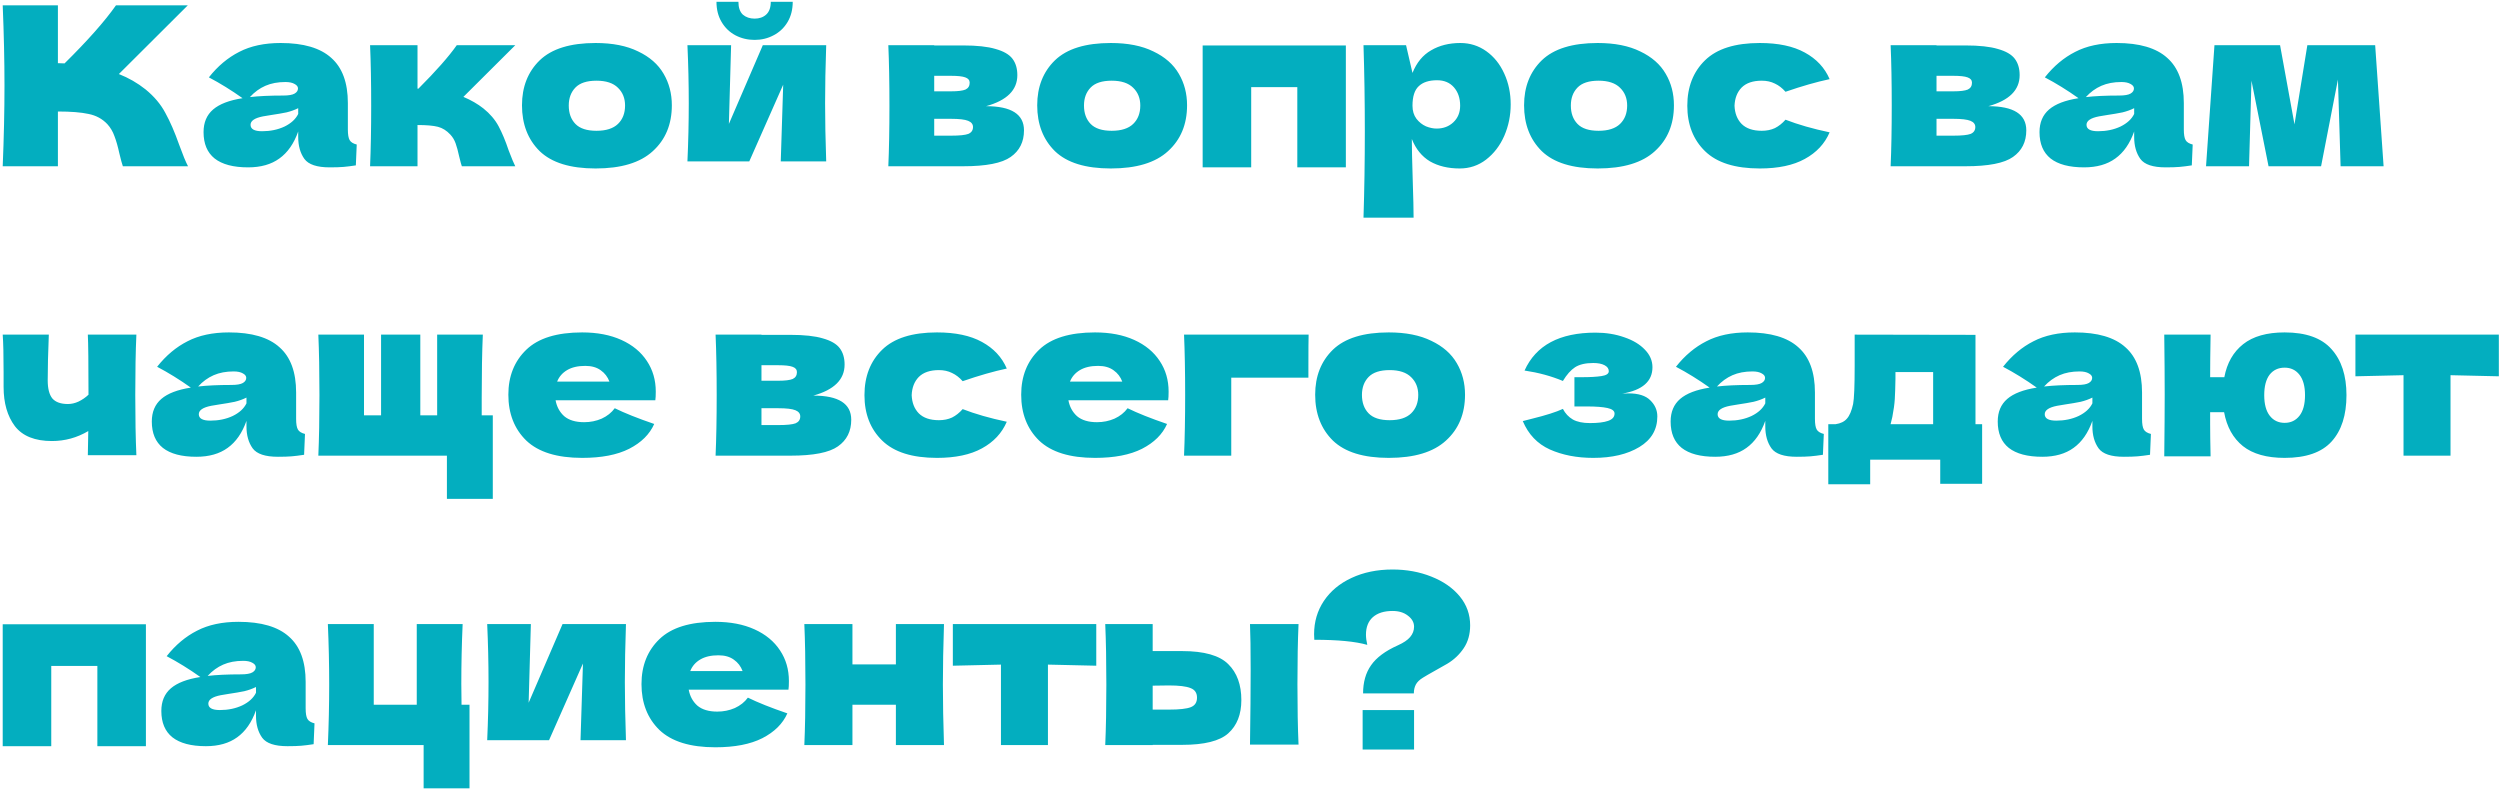<?xml version="1.0" encoding="UTF-8"?> <svg xmlns="http://www.w3.org/2000/svg" width="406" height="129" viewBox="0 0 406 129" fill="none"><path d="M23.624 14.508C25.04 15.66 26.12 16.944 26.864 18.36C27.632 19.752 28.376 21.468 29.096 23.508C29.696 25.164 30.176 26.328 30.536 27H19.952C19.808 26.592 19.616 25.884 19.376 24.876C19.136 23.772 18.872 22.848 18.584 22.104C18.32 21.36 17.936 20.712 17.432 20.16C16.616 19.296 15.596 18.744 14.372 18.504C13.172 18.24 11.516 18.108 9.404 18.108V27H0.44C0.632 22.344 0.728 17.988 0.728 13.932C0.728 9.876 0.632 5.52 0.44 0.864H9.404V10.26C9.644 10.284 10.004 10.296 10.484 10.296C14.228 6.6 17.012 3.456 18.836 0.864H30.5L19.304 12.024C20.888 12.648 22.328 13.476 23.624 14.508ZM56.493 21.024C56.493 21.84 56.589 22.416 56.781 22.752C56.973 23.088 57.357 23.328 57.933 23.472L57.789 26.856C57.021 26.976 56.349 27.06 55.773 27.108C55.221 27.156 54.477 27.18 53.541 27.18C51.477 27.18 50.109 26.724 49.437 25.812C48.765 24.876 48.429 23.688 48.429 22.248V21.348C47.733 23.316 46.713 24.78 45.369 25.74C44.049 26.7 42.357 27.18 40.293 27.18C37.893 27.18 36.081 26.7 34.857 25.74C33.657 24.78 33.057 23.352 33.057 21.456C33.057 19.896 33.573 18.672 34.605 17.784C35.637 16.896 37.233 16.284 39.393 15.948C37.569 14.652 35.745 13.524 33.921 12.564C35.361 10.74 37.005 9.36 38.853 8.424C40.701 7.464 42.945 6.984 45.585 6.984C49.281 6.984 52.017 7.788 53.793 9.396C55.593 10.98 56.493 13.428 56.493 16.74V21.024ZM46.341 13.32C45.117 13.32 44.037 13.524 43.101 13.932C42.165 14.34 41.325 14.952 40.581 15.768C42.021 15.6 43.821 15.516 45.981 15.516C46.869 15.516 47.493 15.408 47.853 15.192C48.213 14.976 48.393 14.7 48.393 14.364C48.393 14.076 48.213 13.836 47.853 13.644C47.493 13.428 46.989 13.32 46.341 13.32ZM42.561 21.312C43.905 21.312 45.117 21.06 46.197 20.556C47.277 20.028 48.021 19.344 48.429 18.504V17.568C47.853 17.856 47.217 18.084 46.521 18.252C45.825 18.396 44.985 18.54 44.001 18.684L42.705 18.9C41.361 19.164 40.689 19.62 40.689 20.268C40.689 20.964 41.313 21.312 42.561 21.312ZM78.496 17.604C79.576 18.468 80.404 19.44 80.98 20.52C81.556 21.6 82.096 22.896 82.6 24.408C83.104 25.728 83.464 26.592 83.68 27H75.004C74.932 26.832 74.788 26.304 74.572 25.416C74.38 24.528 74.188 23.82 73.996 23.292C73.804 22.74 73.516 22.26 73.132 21.852C72.532 21.204 71.86 20.784 71.116 20.592C70.372 20.4 69.268 20.304 67.804 20.304V27H60.1C60.22 24.264 60.28 20.988 60.28 17.172C60.28 13.356 60.22 10.08 60.1 7.344H67.804V14.4H67.948C70.804 11.544 72.88 9.192 74.176 7.344H83.68L75.256 15.732C76.504 16.26 77.584 16.884 78.496 17.604ZM96.723 27.36C92.619 27.36 89.595 26.424 87.651 24.552C85.731 22.656 84.771 20.172 84.771 17.1C84.771 14.1 85.731 11.664 87.651 9.792C89.595 7.92 92.619 6.984 96.723 6.984C99.483 6.984 101.787 7.44 103.635 8.352C105.507 9.24 106.887 10.452 107.775 11.988C108.663 13.5 109.107 15.204 109.107 17.1C109.107 20.196 108.075 22.68 106.011 24.552C103.971 26.424 100.875 27.36 96.723 27.36ZM96.867 21.24C98.427 21.24 99.591 20.868 100.359 20.124C101.127 19.38 101.511 18.384 101.511 17.136C101.511 15.96 101.127 15 100.359 14.256C99.591 13.488 98.427 13.104 96.867 13.104C95.307 13.104 94.167 13.476 93.447 14.22C92.727 14.964 92.367 15.936 92.367 17.136C92.367 18.384 92.727 19.38 93.447 20.124C94.167 20.868 95.307 21.24 96.867 21.24ZM134.175 7.344C134.055 10.824 133.995 13.968 133.995 16.776C133.995 19.536 134.055 22.68 134.175 26.208H126.795L127.191 13.752L121.683 26.208H111.639C111.783 23.04 111.855 19.896 111.855 16.776C111.855 13.608 111.783 10.464 111.639 7.344H118.731L118.371 20.124L123.879 7.344H134.175ZM122.547 6.48C121.419 6.48 120.375 6.228 119.415 5.724C118.479 5.22 117.735 4.5 117.183 3.564C116.631 2.628 116.355 1.536 116.355 0.288H119.919C119.919 1.224 120.159 1.92 120.639 2.376C121.143 2.808 121.779 3.024 122.547 3.024C123.315 3.024 123.939 2.808 124.419 2.376C124.923 1.92 125.175 1.224 125.175 0.288H128.739C128.739 1.536 128.463 2.628 127.911 3.564C127.359 4.5 126.603 5.22 125.643 5.724C124.707 6.228 123.675 6.48 122.547 6.48ZM160.14 17.244C164.244 17.244 166.296 18.552 166.296 21.168C166.296 23.04 165.576 24.48 164.136 25.488C162.72 26.496 160.152 27 156.432 27H144.264C144.384 24.264 144.444 20.988 144.444 17.172C144.444 13.356 144.384 10.08 144.264 7.344H151.716V7.38H156.396C158.652 7.38 160.416 7.572 161.688 7.956C162.984 8.316 163.896 8.844 164.424 9.54C164.952 10.236 165.216 11.124 165.216 12.204C165.216 14.628 163.524 16.308 160.14 17.244ZM151.716 12.312V14.832H154.452C155.556 14.832 156.336 14.736 156.792 14.544C157.248 14.328 157.476 13.956 157.476 13.428C157.476 13.02 157.236 12.732 156.756 12.564C156.3 12.396 155.532 12.312 154.452 12.312H151.716ZM154.452 22.032C155.82 22.032 156.756 21.936 157.26 21.744C157.764 21.528 158.016 21.156 158.016 20.628C158.016 20.172 157.752 19.836 157.224 19.62C156.696 19.404 155.772 19.296 154.452 19.296H151.716V22.032H154.452ZM180.395 27.36C176.291 27.36 173.267 26.424 171.323 24.552C169.403 22.656 168.443 20.172 168.443 17.1C168.443 14.1 169.403 11.664 171.323 9.792C173.267 7.92 176.291 6.984 180.395 6.984C183.155 6.984 185.459 7.44 187.307 8.352C189.179 9.24 190.559 10.452 191.447 11.988C192.335 13.5 192.779 15.204 192.779 17.1C192.779 20.196 191.747 22.68 189.683 24.552C187.643 26.424 184.547 27.36 180.395 27.36ZM180.539 21.24C182.099 21.24 183.263 20.868 184.031 20.124C184.799 19.38 185.183 18.384 185.183 17.136C185.183 15.96 184.799 15 184.031 14.256C183.263 13.488 182.099 13.104 180.539 13.104C178.979 13.104 177.839 13.476 177.119 14.22C176.399 14.964 176.039 15.936 176.039 17.136C176.039 18.384 176.399 19.38 177.119 20.124C177.839 20.868 178.979 21.24 180.539 21.24ZM195.311 7.38H218.567V27.18H210.683V14.148H203.195V27.18H195.311V7.38ZM237.164 6.984C238.724 6.984 240.128 7.428 241.376 8.316C242.624 9.204 243.596 10.416 244.292 11.952C244.988 13.464 245.336 15.132 245.336 16.956C245.336 18.756 244.988 20.46 244.292 22.068C243.596 23.652 242.612 24.936 241.34 25.92C240.092 26.88 238.664 27.36 237.056 27.36C235.184 27.36 233.576 26.976 232.232 26.208C230.912 25.416 229.928 24.204 229.28 22.572C229.28 23.94 229.328 26.136 229.424 29.16C229.52 32.088 229.568 34.152 229.568 35.352H221.432C221.576 30.888 221.648 26.22 221.648 21.348C221.648 16.476 221.576 11.808 221.432 7.344H228.344L229.388 11.844C230.06 10.164 231.068 8.94 232.412 8.172C233.756 7.38 235.34 6.984 237.164 6.984ZM233.312 20.88C234.392 20.88 235.292 20.544 236.012 19.872C236.756 19.176 237.128 18.276 237.128 17.172C237.128 15.948 236.792 14.952 236.12 14.184C235.448 13.416 234.536 13.032 233.384 13.032C232.064 13.032 231.068 13.356 230.396 14.004C229.724 14.628 229.388 15.684 229.388 17.172C229.388 18.012 229.604 18.72 230.036 19.296C230.468 19.848 230.984 20.256 231.584 20.52C232.184 20.76 232.76 20.88 233.312 20.88ZM259.462 27.36C255.358 27.36 252.334 26.424 250.39 24.552C248.47 22.656 247.51 20.172 247.51 17.1C247.51 14.1 248.47 11.664 250.39 9.792C252.334 7.92 255.358 6.984 259.462 6.984C262.222 6.984 264.526 7.44 266.374 8.352C268.246 9.24 269.626 10.452 270.514 11.988C271.402 13.5 271.846 15.204 271.846 17.1C271.846 20.196 270.814 22.68 268.75 24.552C266.71 26.424 263.614 27.36 259.462 27.36ZM259.606 21.24C261.166 21.24 262.33 20.868 263.098 20.124C263.866 19.38 264.25 18.384 264.25 17.136C264.25 15.96 263.866 15 263.098 14.256C262.33 13.488 261.166 13.104 259.606 13.104C258.046 13.104 256.906 13.476 256.186 14.22C255.466 14.964 255.106 15.936 255.106 17.136C255.106 18.384 255.466 19.38 256.186 20.124C256.906 20.868 258.046 21.24 259.606 21.24ZM281.686 17.172C281.734 18.396 282.118 19.38 282.838 20.124C283.582 20.868 284.674 21.24 286.114 21.24C286.906 21.24 287.614 21.096 288.238 20.808C288.862 20.496 289.438 20.04 289.966 19.44C292.006 20.232 294.394 20.916 297.13 21.492C296.338 23.34 294.994 24.78 293.098 25.812C291.226 26.844 288.79 27.36 285.79 27.36C281.782 27.36 278.818 26.424 276.898 24.552C274.978 22.68 274.018 20.22 274.018 17.172C274.018 14.124 274.978 11.664 276.898 9.792C278.818 7.92 281.782 6.984 285.79 6.984C288.79 6.984 291.226 7.5 293.098 8.532C294.994 9.564 296.338 11.004 297.13 12.852C294.994 13.308 292.606 13.992 289.966 14.904C289.438 14.304 288.862 13.86 288.238 13.572C287.614 13.26 286.906 13.104 286.114 13.104C284.674 13.104 283.582 13.476 282.838 14.22C282.118 14.964 281.734 15.948 281.686 17.172ZM322.914 17.244C327.018 17.244 329.07 18.552 329.07 21.168C329.07 23.04 328.35 24.48 326.91 25.488C325.494 26.496 322.926 27 319.206 27H307.038C307.158 24.264 307.218 20.988 307.218 17.172C307.218 13.356 307.158 10.08 307.038 7.344H314.49V7.38H319.17C321.426 7.38 323.19 7.572 324.462 7.956C325.758 8.316 326.67 8.844 327.198 9.54C327.726 10.236 327.99 11.124 327.99 12.204C327.99 14.628 326.298 16.308 322.914 17.244ZM314.49 12.312V14.832H317.226C318.33 14.832 319.11 14.736 319.566 14.544C320.022 14.328 320.25 13.956 320.25 13.428C320.25 13.02 320.01 12.732 319.53 12.564C319.074 12.396 318.306 12.312 317.226 12.312H314.49ZM317.226 22.032C318.594 22.032 319.53 21.936 320.034 21.744C320.538 21.528 320.79 21.156 320.79 20.628C320.79 20.172 320.526 19.836 319.998 19.62C319.47 19.404 318.546 19.296 317.226 19.296H314.49V22.032H317.226ZM354.653 21.024C354.653 21.84 354.749 22.416 354.941 22.752C355.133 23.088 355.517 23.328 356.093 23.472L355.949 26.856C355.181 26.976 354.509 27.06 353.933 27.108C353.381 27.156 352.637 27.18 351.701 27.18C349.637 27.18 348.269 26.724 347.597 25.812C346.925 24.876 346.589 23.688 346.589 22.248V21.348C345.893 23.316 344.873 24.78 343.529 25.74C342.209 26.7 340.517 27.18 338.453 27.18C336.053 27.18 334.241 26.7 333.017 25.74C331.817 24.78 331.217 23.352 331.217 21.456C331.217 19.896 331.733 18.672 332.765 17.784C333.797 16.896 335.393 16.284 337.553 15.948C335.729 14.652 333.905 13.524 332.081 12.564C333.521 10.74 335.165 9.36 337.013 8.424C338.861 7.464 341.105 6.984 343.745 6.984C347.441 6.984 350.177 7.788 351.953 9.396C353.753 10.98 354.653 13.428 354.653 16.74V21.024ZM344.501 13.32C343.277 13.32 342.197 13.524 341.261 13.932C340.325 14.34 339.485 14.952 338.741 15.768C340.181 15.6 341.981 15.516 344.141 15.516C345.029 15.516 345.653 15.408 346.013 15.192C346.373 14.976 346.553 14.7 346.553 14.364C346.553 14.076 346.373 13.836 346.013 13.644C345.653 13.428 345.149 13.32 344.501 13.32ZM340.721 21.312C342.065 21.312 343.277 21.06 344.357 20.556C345.437 20.028 346.181 19.344 346.589 18.504V17.568C346.013 17.856 345.377 18.084 344.681 18.252C343.985 18.396 343.145 18.54 342.161 18.684L340.865 18.9C339.521 19.164 338.849 19.62 338.849 20.268C338.849 20.964 339.473 21.312 340.721 21.312ZM385.728 7.344L387.096 27H380.112L379.68 12.924L376.944 27H368.412L365.64 13.104L365.244 27H358.26L359.628 7.344H370.284L372.624 20.196L374.712 7.344H385.728ZM22.148 54.344C22.028 57.032 21.968 60.296 21.968 64.136C21.968 67.952 22.028 71.216 22.148 73.928H14.264L14.336 70.004C12.512 71.084 10.544 71.624 8.432 71.624C5.672 71.624 3.668 70.82 2.42 69.212C1.196 67.58 0.584 65.456 0.584 62.84V60.5C0.584 57.692 0.536 55.64 0.44 54.344H7.928C7.808 57.296 7.748 59.768 7.748 61.76C7.748 63.104 8 64.088 8.504 64.712C9.032 65.312 9.872 65.612 11.024 65.612C11.6 65.612 12.176 65.48 12.752 65.216C13.352 64.928 13.892 64.556 14.372 64.1C14.372 58.988 14.336 55.736 14.264 54.344H22.148ZM48.09 68.024C48.09 68.84 48.186 69.416 48.378 69.752C48.57 70.088 48.954 70.328 49.53 70.472L49.386 73.856C48.618 73.976 47.946 74.06 47.37 74.108C46.818 74.156 46.074 74.18 45.138 74.18C43.074 74.18 41.706 73.724 41.034 72.812C40.362 71.876 40.026 70.688 40.026 69.248V68.348C39.33 70.316 38.31 71.78 36.966 72.74C35.646 73.7 33.954 74.18 31.89 74.18C29.49 74.18 27.678 73.7 26.454 72.74C25.254 71.78 24.654 70.352 24.654 68.456C24.654 66.896 25.17 65.672 26.202 64.784C27.234 63.896 28.83 63.284 30.99 62.948C29.166 61.652 27.342 60.524 25.518 59.564C26.958 57.74 28.602 56.36 30.45 55.424C32.298 54.464 34.542 53.984 37.182 53.984C40.878 53.984 43.614 54.788 45.39 56.396C47.19 57.98 48.09 60.428 48.09 63.74V68.024ZM37.938 60.32C36.714 60.32 35.634 60.524 34.698 60.932C33.762 61.34 32.922 61.952 32.178 62.768C33.618 62.6 35.418 62.516 37.578 62.516C38.466 62.516 39.09 62.408 39.45 62.192C39.81 61.976 39.99 61.7 39.99 61.364C39.99 61.076 39.81 60.836 39.45 60.644C39.09 60.428 38.586 60.32 37.938 60.32ZM34.158 68.312C35.502 68.312 36.714 68.06 37.794 67.556C38.874 67.028 39.618 66.344 40.026 65.504V64.568C39.45 64.856 38.814 65.084 38.118 65.252C37.422 65.396 36.582 65.54 35.598 65.684L34.302 65.9C32.958 66.164 32.286 66.62 32.286 67.268C32.286 67.964 32.91 68.312 34.158 68.312ZM80.03 67.448V81.02H72.578V74H51.698C51.818 71.264 51.878 67.988 51.878 64.172C51.878 60.356 51.818 57.08 51.698 54.344H59.114V67.448H61.886V54.344H68.258V67.448H70.994V54.344H78.41C78.29 57.152 78.23 60.536 78.23 64.496V67.448H80.03ZM101.961 65H90.225C90.417 66.056 90.885 66.92 91.629 67.592C92.397 68.24 93.477 68.564 94.869 68.564C95.877 68.564 96.825 68.372 97.713 67.988C98.601 67.58 99.309 67.016 99.837 66.296C101.445 67.088 103.581 67.94 106.245 68.852C105.501 70.532 104.145 71.876 102.177 72.884C100.233 73.868 97.689 74.36 94.545 74.36C90.465 74.36 87.441 73.424 85.473 71.552C83.529 69.656 82.557 67.172 82.557 64.1C82.557 61.1 83.529 58.664 85.473 56.792C87.417 54.92 90.441 53.984 94.545 53.984C96.993 53.984 99.117 54.392 100.917 55.208C102.717 56.024 104.097 57.164 105.057 58.628C106.017 60.068 106.497 61.724 106.497 63.596C106.497 64.22 106.473 64.688 106.425 65H101.961ZM95.049 59.42C93.849 59.42 92.865 59.648 92.097 60.104C91.329 60.56 90.789 61.184 90.477 61.976H98.973C98.685 61.208 98.217 60.596 97.569 60.14C96.921 59.66 96.081 59.42 95.049 59.42ZM132.086 64.244C136.19 64.244 138.242 65.552 138.242 68.168C138.242 70.04 137.522 71.48 136.082 72.488C134.666 73.496 132.098 74 128.378 74H116.21C116.33 71.264 116.39 67.988 116.39 64.172C116.39 60.356 116.33 57.08 116.21 54.344H123.662V54.38H128.342C130.598 54.38 132.362 54.572 133.634 54.956C134.93 55.316 135.842 55.844 136.37 56.54C136.898 57.236 137.162 58.124 137.162 59.204C137.162 61.628 135.47 63.308 132.086 64.244ZM123.662 59.312V61.832H126.398C127.502 61.832 128.282 61.736 128.738 61.544C129.194 61.328 129.422 60.956 129.422 60.428C129.422 60.02 129.182 59.732 128.702 59.564C128.246 59.396 127.478 59.312 126.398 59.312H123.662ZM126.398 69.032C127.766 69.032 128.702 68.936 129.206 68.744C129.71 68.528 129.962 68.156 129.962 67.628C129.962 67.172 129.698 66.836 129.17 66.62C128.642 66.404 127.718 66.296 126.398 66.296H123.662V69.032H126.398ZM148.057 64.172C148.105 65.396 148.489 66.38 149.209 67.124C149.953 67.868 151.045 68.24 152.485 68.24C153.277 68.24 153.985 68.096 154.609 67.808C155.233 67.496 155.809 67.04 156.337 66.44C158.377 67.232 160.765 67.916 163.501 68.492C162.709 70.34 161.365 71.78 159.469 72.812C157.597 73.844 155.161 74.36 152.161 74.36C148.153 74.36 145.189 73.424 143.269 71.552C141.349 69.68 140.389 67.22 140.389 64.172C140.389 61.124 141.349 58.664 143.269 56.792C145.189 54.92 148.153 53.984 152.161 53.984C155.161 53.984 157.597 54.5 159.469 55.532C161.365 56.564 162.709 58.004 163.501 59.852C161.365 60.308 158.977 60.992 156.337 61.904C155.809 61.304 155.233 60.86 154.609 60.572C153.985 60.26 153.277 60.104 152.485 60.104C151.045 60.104 149.953 60.476 149.209 61.22C148.489 61.964 148.105 62.948 148.057 64.172ZM185.246 65H173.51C173.702 66.056 174.17 66.92 174.914 67.592C175.682 68.24 176.762 68.564 178.154 68.564C179.162 68.564 180.11 68.372 180.998 67.988C181.886 67.58 182.594 67.016 183.122 66.296C184.73 67.088 186.866 67.94 189.53 68.852C188.786 70.532 187.43 71.876 185.462 72.884C183.518 73.868 180.974 74.36 177.83 74.36C173.75 74.36 170.726 73.424 168.758 71.552C166.814 69.656 165.842 67.172 165.842 64.1C165.842 61.1 166.814 58.664 168.758 56.792C170.702 54.92 173.726 53.984 177.83 53.984C180.278 53.984 182.402 54.392 184.202 55.208C186.002 56.024 187.382 57.164 188.342 58.628C189.302 60.068 189.782 61.724 189.782 63.596C189.782 64.22 189.758 64.688 189.71 65H185.246ZM178.334 59.42C177.134 59.42 176.15 59.648 175.382 60.104C174.614 60.56 174.074 61.184 173.762 61.976H182.258C181.97 61.208 181.502 60.596 180.854 60.14C180.206 59.66 179.366 59.42 178.334 59.42ZM199.956 74H192.288C192.408 71.24 192.468 67.964 192.468 64.172C192.468 60.356 192.408 57.08 192.288 54.344H212.52C212.496 55.184 212.484 56.864 212.484 59.384V61.328H199.956V74ZM225.536 74.36C221.432 74.36 218.408 73.424 216.464 71.552C214.544 69.656 213.584 67.172 213.584 64.1C213.584 61.1 214.544 58.664 216.464 56.792C218.408 54.92 221.432 53.984 225.536 53.984C228.296 53.984 230.6 54.44 232.448 55.352C234.32 56.24 235.7 57.452 236.588 58.988C237.476 60.5 237.92 62.204 237.92 64.1C237.92 67.196 236.888 69.68 234.824 71.552C232.784 73.424 229.688 74.36 225.536 74.36ZM225.68 68.24C227.24 68.24 228.404 67.868 229.172 67.124C229.94 66.38 230.324 65.384 230.324 64.136C230.324 62.96 229.94 62 229.172 61.256C228.404 60.488 227.24 60.104 225.68 60.104C224.12 60.104 222.98 60.476 222.26 61.22C221.54 61.964 221.18 62.936 221.18 64.136C221.18 65.384 221.54 66.38 222.26 67.124C222.98 67.868 224.12 68.24 225.68 68.24ZM263.463 63.92C263.703 63.896 264.039 63.884 264.471 63.884C266.079 63.884 267.255 64.256 267.999 65C268.767 65.744 269.151 66.62 269.151 67.628C269.151 69.764 268.179 71.42 266.235 72.596C264.291 73.772 261.795 74.36 258.747 74.36C256.083 74.36 253.731 73.904 251.691 72.992C249.675 72.08 248.211 70.544 247.299 68.384L248.847 67.988C251.079 67.436 252.735 66.908 253.815 66.404C254.199 67.148 254.739 67.724 255.435 68.132C256.131 68.516 257.055 68.708 258.207 68.708C259.503 68.708 260.487 68.588 261.159 68.348C261.855 68.108 262.203 67.712 262.203 67.16C262.203 66.728 261.819 66.428 261.051 66.26C260.283 66.092 259.179 66.008 257.739 66.008H255.687V61.256H256.911C258.231 61.256 259.287 61.196 260.079 61.076C260.871 60.956 261.267 60.692 261.267 60.284C261.267 59.876 261.039 59.552 260.583 59.312C260.127 59.072 259.515 58.952 258.747 58.952C257.499 58.952 256.515 59.18 255.795 59.636C255.099 60.092 254.439 60.836 253.815 61.868C251.919 61.076 249.843 60.512 247.587 60.176C249.435 56.072 253.275 54.02 259.107 54.02C260.811 54.02 262.371 54.272 263.787 54.776C265.203 55.256 266.319 55.928 267.135 56.792C267.951 57.632 268.359 58.58 268.359 59.636C268.359 61.94 266.727 63.368 263.463 63.92ZM294.746 68.024C294.746 68.84 294.842 69.416 295.034 69.752C295.226 70.088 295.61 70.328 296.186 70.472L296.042 73.856C295.274 73.976 294.602 74.06 294.026 74.108C293.474 74.156 292.73 74.18 291.794 74.18C289.73 74.18 288.362 73.724 287.69 72.812C287.018 71.876 286.682 70.688 286.682 69.248V68.348C285.986 70.316 284.966 71.78 283.622 72.74C282.302 73.7 280.61 74.18 278.546 74.18C276.146 74.18 274.334 73.7 273.11 72.74C271.91 71.78 271.31 70.352 271.31 68.456C271.31 66.896 271.826 65.672 272.858 64.784C273.89 63.896 275.486 63.284 277.646 62.948C275.822 61.652 273.998 60.524 272.174 59.564C273.614 57.74 275.258 56.36 277.106 55.424C278.954 54.464 281.198 53.984 283.838 53.984C287.534 53.984 290.27 54.788 292.046 56.396C293.846 57.98 294.746 60.428 294.746 63.74V68.024ZM284.594 60.32C283.37 60.32 282.29 60.524 281.354 60.932C280.418 61.34 279.578 61.952 278.834 62.768C280.274 62.6 282.074 62.516 284.234 62.516C285.122 62.516 285.746 62.408 286.106 62.192C286.466 61.976 286.646 61.7 286.646 61.364C286.646 61.076 286.466 60.836 286.106 60.644C285.746 60.428 285.242 60.32 284.594 60.32ZM280.814 68.312C282.158 68.312 283.37 68.06 284.45 67.556C285.53 67.028 286.274 66.344 286.682 65.504V64.568C286.106 64.856 285.47 65.084 284.774 65.252C284.078 65.396 283.238 65.54 282.254 65.684L280.958 65.9C279.614 66.164 278.942 66.62 278.942 67.268C278.942 67.964 279.566 68.312 280.814 68.312ZM320.818 68.888H321.898V78.572H315.094V74.648H303.718V78.644H296.914V68.888H298.102C298.918 68.768 299.53 68.468 299.938 67.988C300.37 67.508 300.706 66.716 300.946 65.612C301.114 64.748 301.198 62.684 301.198 59.42V54.344L320.818 54.38V68.888ZM307.318 67.7C307.27 67.964 307.174 68.36 307.03 68.888H313.942V60.428H307.822V61.508C307.798 62.9 307.762 64.004 307.714 64.82C307.666 65.612 307.534 66.572 307.318 67.7ZM347.868 68.024C347.868 68.84 347.964 69.416 348.156 69.752C348.348 70.088 348.732 70.328 349.308 70.472L349.164 73.856C348.396 73.976 347.724 74.06 347.148 74.108C346.596 74.156 345.852 74.18 344.916 74.18C342.852 74.18 341.484 73.724 340.812 72.812C340.14 71.876 339.804 70.688 339.804 69.248V68.348C339.108 70.316 338.088 71.78 336.744 72.74C335.424 73.7 333.732 74.18 331.668 74.18C329.268 74.18 327.456 73.7 326.232 72.74C325.032 71.78 324.432 70.352 324.432 68.456C324.432 66.896 324.948 65.672 325.98 64.784C327.012 63.896 328.608 63.284 330.768 62.948C328.944 61.652 327.12 60.524 325.296 59.564C326.736 57.74 328.38 56.36 330.228 55.424C332.076 54.464 334.32 53.984 336.96 53.984C340.656 53.984 343.392 54.788 345.168 56.396C346.968 57.98 347.868 60.428 347.868 63.74V68.024ZM337.716 60.32C336.492 60.32 335.412 60.524 334.476 60.932C333.54 61.34 332.7 61.952 331.956 62.768C333.396 62.6 335.196 62.516 337.356 62.516C338.244 62.516 338.868 62.408 339.228 62.192C339.588 61.976 339.768 61.7 339.768 61.364C339.768 61.076 339.588 60.836 339.228 60.644C338.868 60.428 338.364 60.32 337.716 60.32ZM333.936 68.312C335.28 68.312 336.492 68.06 337.572 67.556C338.652 67.028 339.396 66.344 339.804 65.504V64.568C339.228 64.856 338.592 65.084 337.896 65.252C337.2 65.396 336.36 65.54 335.376 65.684L334.08 65.9C332.736 66.164 332.064 66.62 332.064 67.268C332.064 67.964 332.688 68.312 333.936 68.312ZM371.023 53.984C374.479 53.984 377.011 54.884 378.619 56.684C380.251 58.484 381.067 60.98 381.067 64.172C381.067 67.412 380.263 69.92 378.655 71.696C377.047 73.472 374.503 74.36 371.023 74.36C368.119 74.36 365.863 73.724 364.255 72.452C362.647 71.156 361.627 69.32 361.195 66.944H358.927V68.924C358.927 70.22 358.951 71.948 358.999 74.108H351.475C351.523 69.98 351.547 66.632 351.547 64.064C351.547 61.472 351.523 58.232 351.475 54.344H358.999C358.951 57.08 358.927 59.384 358.927 61.256H361.231C361.663 58.952 362.683 57.164 364.291 55.892C365.899 54.62 368.143 53.984 371.023 53.984ZM371.023 68.672C372.031 68.672 372.835 68.288 373.435 67.52C374.035 66.752 374.335 65.636 374.335 64.172C374.335 62.732 374.035 61.628 373.435 60.86C372.835 60.092 372.031 59.708 371.023 59.708C369.991 59.708 369.175 60.092 368.575 60.86C367.999 61.628 367.711 62.732 367.711 64.172C367.711 65.636 368.011 66.752 368.611 67.52C369.211 68.288 370.015 68.672 371.023 68.672ZM405.812 61.112C402.212 61.016 399.596 60.956 397.964 60.932V74H390.332V60.932C388.724 60.956 386.12 61.016 382.52 61.112V54.344H405.812V61.112ZM0.44 101.38H23.696V121.18H15.812V108.148H8.324V121.18H0.44V101.38ZM49.637 115.024C49.637 115.84 49.733 116.416 49.925 116.752C50.117 117.088 50.501 117.328 51.077 117.472L50.933 120.856C50.165 120.976 49.493 121.06 48.917 121.108C48.365 121.156 47.621 121.18 46.685 121.18C44.621 121.18 43.253 120.724 42.581 119.812C41.909 118.876 41.573 117.688 41.573 116.248V115.348C40.877 117.316 39.857 118.78 38.513 119.74C37.193 120.7 35.501 121.18 33.437 121.18C31.037 121.18 29.225 120.7 28.001 119.74C26.801 118.78 26.201 117.352 26.201 115.456C26.201 113.896 26.717 112.672 27.749 111.784C28.781 110.896 30.377 110.284 32.537 109.948C30.713 108.652 28.889 107.524 27.065 106.564C28.505 104.74 30.149 103.36 31.997 102.424C33.845 101.464 36.089 100.984 38.729 100.984C42.425 100.984 45.161 101.788 46.937 103.396C48.737 104.98 49.637 107.428 49.637 110.74V115.024ZM39.485 107.32C38.261 107.32 37.181 107.524 36.245 107.932C35.309 108.34 34.469 108.952 33.725 109.768C35.165 109.6 36.965 109.516 39.125 109.516C40.013 109.516 40.637 109.408 40.997 109.192C41.357 108.976 41.537 108.7 41.537 108.364C41.537 108.076 41.357 107.836 40.997 107.644C40.637 107.428 40.133 107.32 39.485 107.32ZM35.705 115.312C37.049 115.312 38.261 115.06 39.341 114.556C40.421 114.028 41.165 113.344 41.573 112.504V111.568C40.997 111.856 40.361 112.084 39.665 112.252C38.969 112.396 38.129 112.54 37.145 112.684L35.849 112.9C34.505 113.164 33.833 113.62 33.833 114.268C33.833 114.964 34.457 115.312 35.705 115.312ZM76.249 114.448V128.02H68.797V121H53.245C53.389 117.712 53.461 114.436 53.461 111.172C53.461 107.884 53.389 104.608 53.245 101.344H60.697V114.448H67.681V101.344H75.133C74.989 104.584 74.917 107.824 74.917 111.064C74.917 112.576 74.929 113.704 74.953 114.448H76.249ZM101.656 101.344C101.536 104.824 101.476 107.968 101.476 110.776C101.476 113.536 101.536 116.68 101.656 120.208H94.276L94.672 107.752L89.164 120.208H79.12C79.264 117.04 79.336 113.896 79.336 110.776C79.336 107.608 79.264 104.464 79.12 101.344H86.212L85.852 114.124L91.36 101.344H101.656ZM123.582 112H111.846C112.038 113.056 112.506 113.92 113.25 114.592C114.018 115.24 115.098 115.564 116.49 115.564C117.498 115.564 118.446 115.372 119.334 114.988C120.222 114.58 120.93 114.016 121.458 113.296C123.066 114.088 125.202 114.94 127.866 115.852C127.122 117.532 125.766 118.876 123.798 119.884C121.854 120.868 119.31 121.36 116.166 121.36C112.086 121.36 109.062 120.424 107.094 118.552C105.15 116.656 104.178 114.172 104.178 111.1C104.178 108.1 105.15 105.664 107.094 103.792C109.038 101.92 112.062 100.984 116.166 100.984C118.614 100.984 120.738 101.392 122.538 102.208C124.338 103.024 125.718 104.164 126.678 105.628C127.638 107.068 128.118 108.724 128.118 110.596C128.118 111.22 128.094 111.688 128.046 112H123.582ZM116.67 106.42C115.47 106.42 114.486 106.648 113.718 107.104C112.95 107.56 112.41 108.184 112.098 108.976H120.594C120.306 108.208 119.838 107.596 119.19 107.14C118.542 106.66 117.702 106.42 116.67 106.42ZM153.304 101.344C153.184 104.992 153.124 108.268 153.124 111.172C153.124 114.076 153.184 117.352 153.304 121H145.492V114.448H138.436V121H130.624C130.744 118.264 130.804 114.988 130.804 111.172C130.804 107.356 130.744 104.08 130.624 101.344H138.436V107.896H145.492V101.344H153.304ZM178.034 108.112C174.434 108.016 171.818 107.956 170.186 107.932V121H162.554V107.932C160.946 107.956 158.342 108.016 154.742 108.112V101.344H178.034V108.112ZM191.983 105.736C195.559 105.736 198.055 106.444 199.471 107.86C200.887 109.252 201.595 111.196 201.595 113.692C201.595 116.02 200.887 117.82 199.471 119.092C198.079 120.34 195.583 120.964 191.983 120.964H187.195V121H179.491C179.611 118.264 179.671 114.988 179.671 111.172C179.671 107.356 179.611 104.08 179.491 101.344H187.195V105.736H191.983ZM210.883 101.344C210.763 104.032 210.703 107.296 210.703 111.136C210.703 114.952 210.763 118.216 210.883 120.928H202.999C203.071 116.104 203.107 112.048 203.107 108.76C203.107 105.472 203.071 103 202.999 101.344H210.883ZM189.823 115.24C191.527 115.24 192.715 115.108 193.387 114.844C194.059 114.58 194.395 114.064 194.395 113.296C194.395 112.528 194.047 112.012 193.351 111.748C192.655 111.46 191.479 111.316 189.823 111.316L187.195 111.352V115.24H189.823ZM226.152 92.488C228.432 92.488 230.532 92.872 232.452 93.64C234.396 94.408 235.932 95.476 237.06 96.844C238.188 98.212 238.752 99.784 238.752 101.56C238.752 103 238.404 104.236 237.708 105.268C237.012 106.3 236.124 107.14 235.044 107.788L233.136 108.868C232.104 109.444 231.42 109.84 231.084 110.056C230.532 110.392 230.148 110.764 229.932 111.172C229.716 111.58 229.608 112.06 229.608 112.612H221.364C221.364 110.788 221.796 109.264 222.66 108.04C223.524 106.792 224.976 105.712 227.016 104.8C227.928 104.392 228.588 103.948 228.996 103.468C229.428 102.964 229.644 102.4 229.644 101.776C229.644 101.08 229.308 100.48 228.636 99.976C227.988 99.472 227.16 99.22 226.152 99.22C224.784 99.22 223.716 99.556 222.948 100.228C222.204 100.9 221.832 101.848 221.832 103.072C221.832 103.552 221.904 104.104 222.048 104.728C220.128 104.176 217.26 103.9 213.444 103.9C213.42 103.684 213.408 103.384 213.408 103C213.408 100.984 213.936 99.184 214.992 97.6C216.072 95.992 217.572 94.744 219.492 93.856C221.436 92.944 223.656 92.488 226.152 92.488ZM229.644 121.72H221.292V115.312H229.644V121.72Z" fill="#03AEBF"></path></svg> 